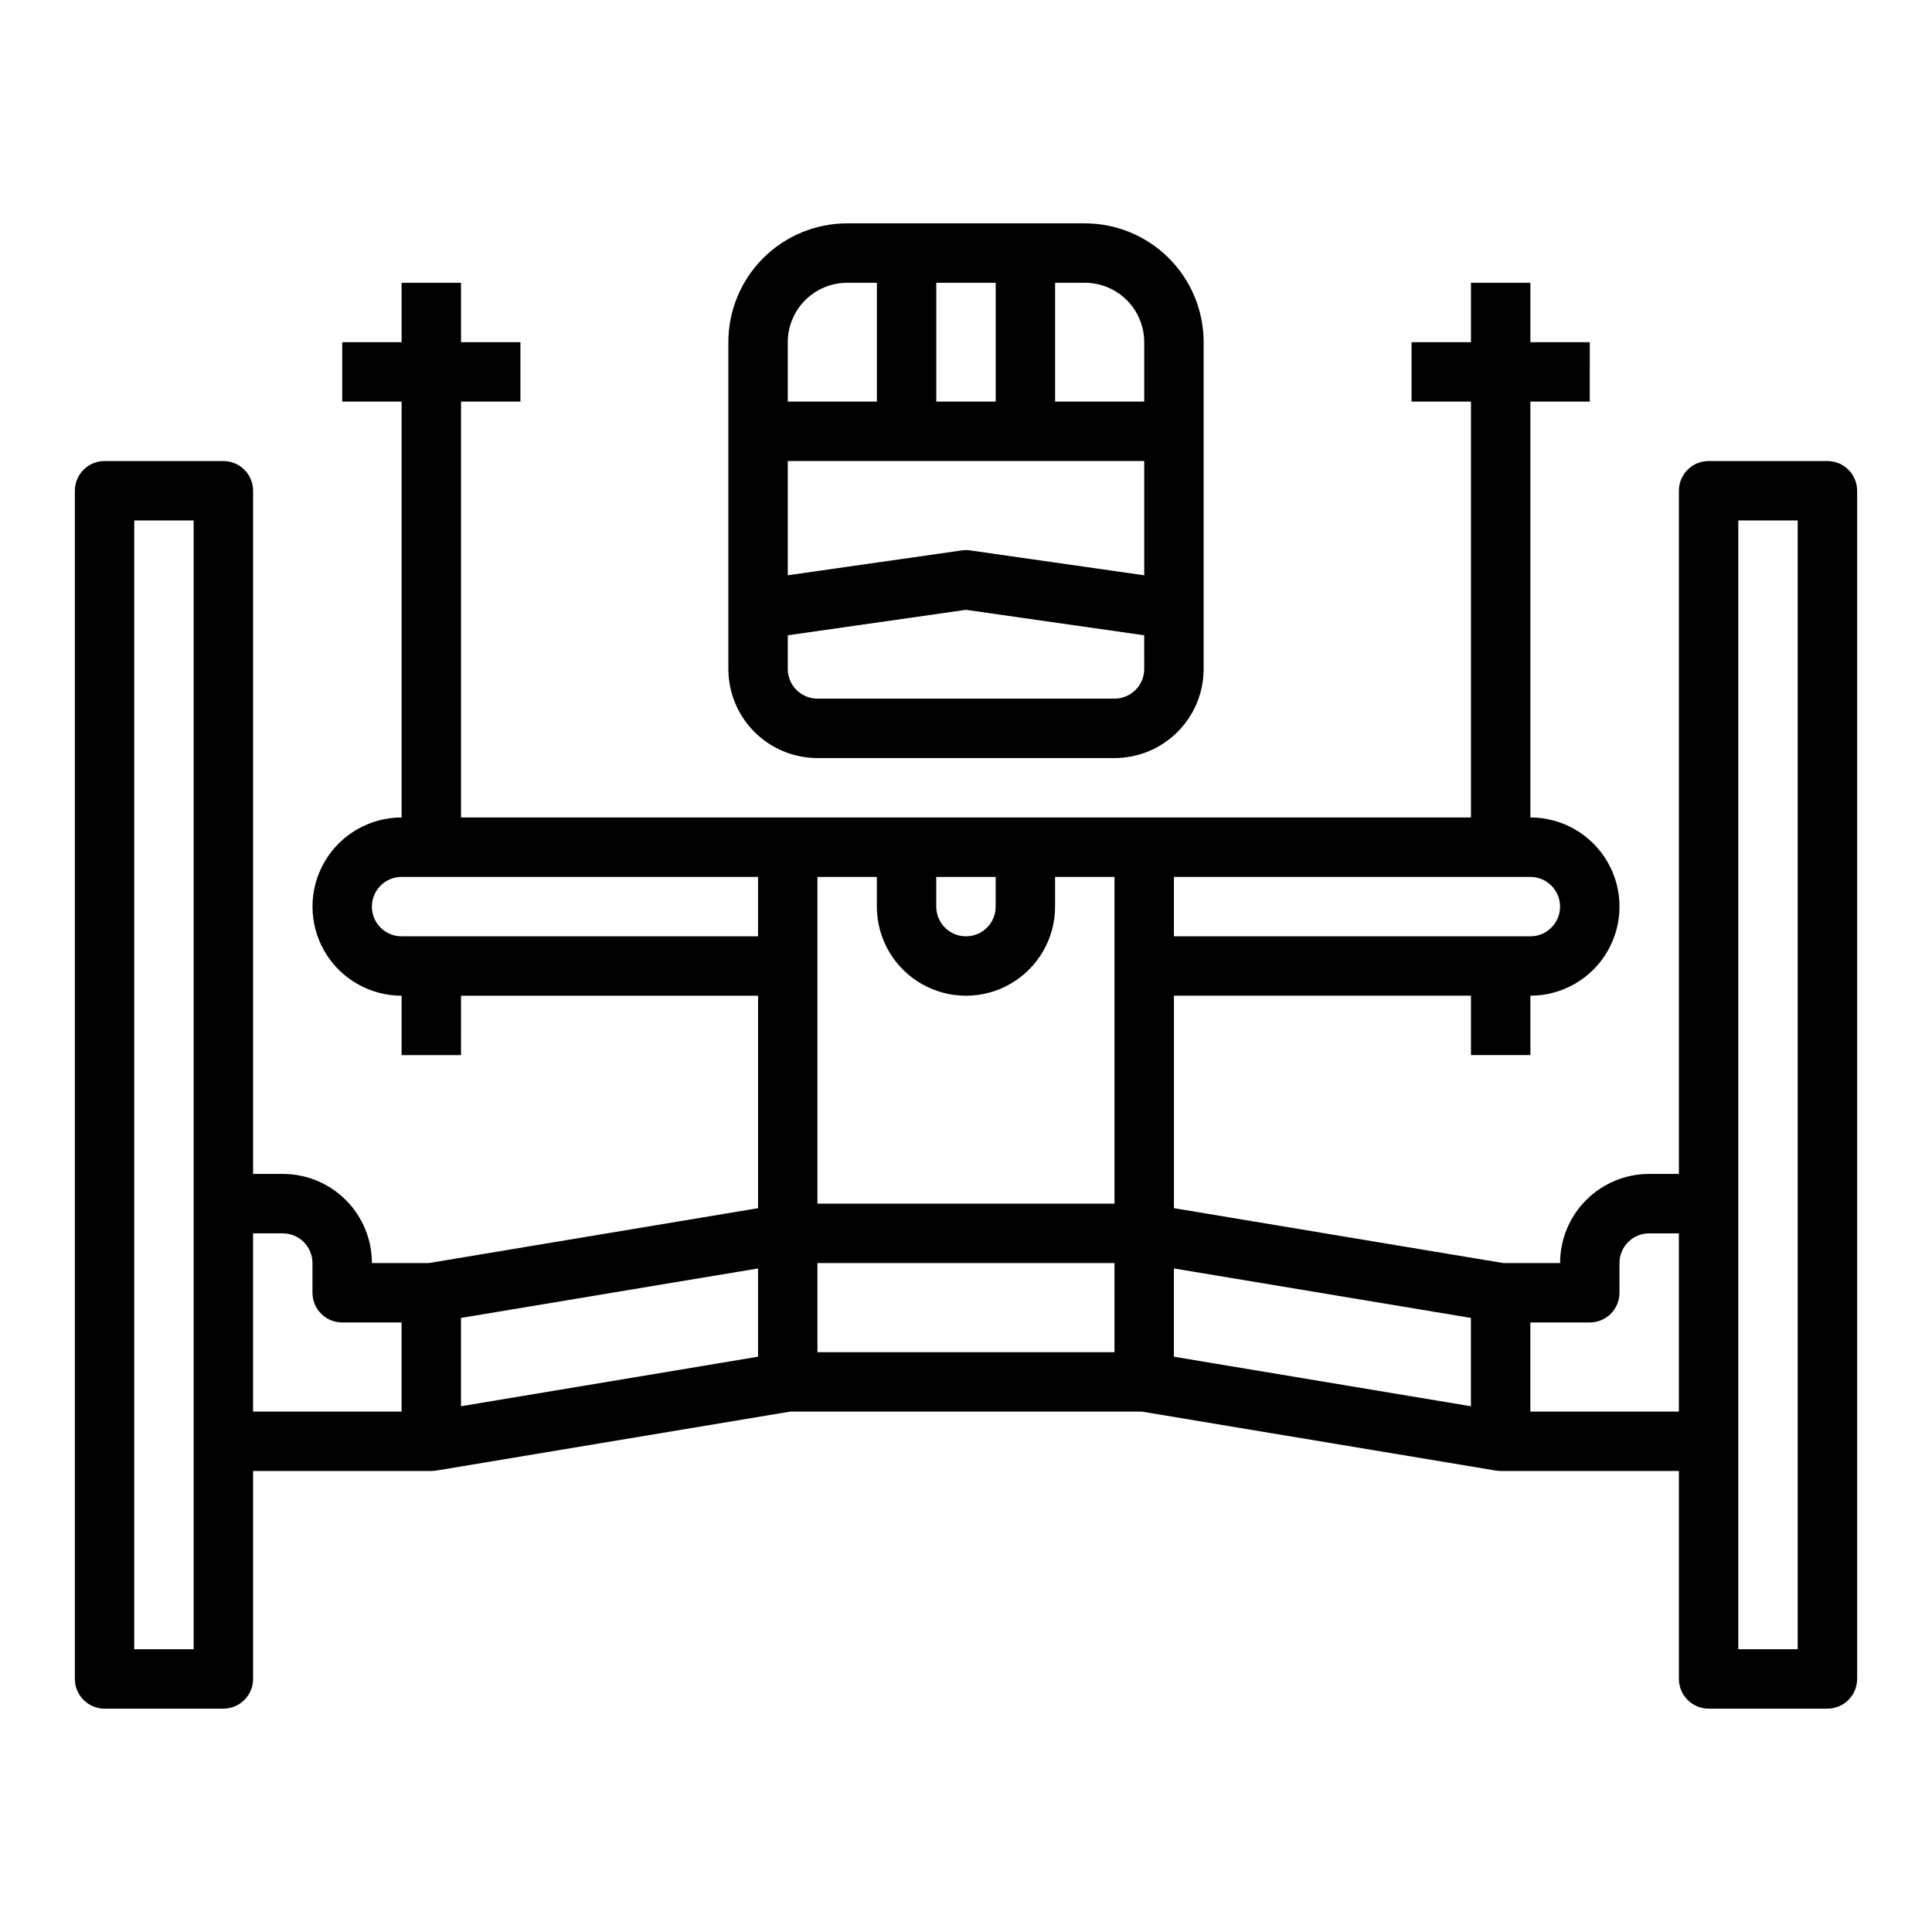 <?xml version="1.0" encoding="UTF-8"?>
<!-- Uploaded to: ICON Repo, www.svgrepo.com, Generator: ICON Repo Mixer Tools -->
<svg fill="#000000" width="800px" height="800px" version="1.1" viewBox="144 144 512 512" xmlns="http://www.w3.org/2000/svg">
 <g>
  <path d="m439.36 344.89c6.262 0 12.27-2.488 16.699-6.918 4.43-4.43 6.918-10.434 6.918-16.699v-86.59c0-8.352-3.32-16.363-9.223-22.266-5.906-5.906-13.918-9.223-22.266-9.223h-62.977c-8.352 0-16.363 3.316-22.266 9.223-5.906 5.902-9.223 13.914-9.223 22.266v86.59c0 6.266 2.488 12.27 6.914 16.699 4.43 4.43 10.438 6.918 16.699 6.918zm-15.746-125.95h7.875c4.176 0 8.18 1.66 11.133 4.613 2.949 2.953 4.609 6.957 4.609 11.133v15.742h-23.617zm-31.488 0h15.742v31.488h-15.742zm-39.359 15.742v0.004c0-4.176 1.66-8.18 4.613-11.133 2.953-2.953 6.957-4.613 11.133-4.613h7.871v31.488h-23.617zm0 31.488 94.465 0.004v30.285l-46.113-6.59v-0.004c-0.742-0.102-1.496-0.102-2.238 0l-46.113 6.59zm0 55.105v-8.918l47.23-6.746 47.23 6.746 0.004 8.918c0 2.09-0.828 4.09-2.305 5.566-1.477 1.477-3.481 2.305-5.566 2.305h-78.723c-4.348 0-7.871-3.523-7.871-7.871z"/>
  <path d="m628.29 266.18h-31.488c-4.348 0-7.875 3.523-7.875 7.871v181.05h-7.871c-6.262 0-12.27 2.488-16.699 6.918-4.43 4.43-6.918 10.438-6.918 16.699h-15.098l-87.238-14.539v-56.309h78.723v15.742h15.742v-15.742c8.438 0 16.234-4.5 20.453-11.809s4.219-16.309 0-23.617c-4.219-7.305-12.016-11.809-20.453-11.809v-110.21h15.742l0.004-15.742h-15.746v-15.746h-15.742v15.742l-15.746 0.004v15.742h15.742l0.004 110.21h-267.65v-110.21h15.742v-15.742h-15.742v-15.746h-15.746v15.742l-15.742 0.004v15.742h15.742v110.21c-8.438 0-16.234 4.504-20.453 11.809-4.219 7.309-4.219 16.309 0 23.617s12.016 11.809 20.453 11.809v15.742h15.742l0.004-15.742h78.719v56.309l-87.238 14.539h-15.098c0-6.262-2.488-12.27-6.918-16.699-4.43-4.43-10.434-6.918-16.699-6.918h-7.871v-181.05c0-2.09-0.828-4.09-2.305-5.566-1.477-1.477-3.481-2.305-5.566-2.305h-31.488c-4.348 0-7.875 3.523-7.875 7.871v314.88c0 2.09 0.832 4.09 2.309 5.566 1.477 1.477 3.477 2.309 5.566 2.309h31.488c2.086 0 4.09-0.832 5.566-2.309 1.477-1.477 2.305-3.477 2.305-5.566v-55.102h47.23c0.449 0 1.289-0.109 1.289-0.109l93.82-15.637h93.176l93.82 15.633c-0.004 0 0.84 0.113 1.289 0.113h47.23v55.105-0.004c0 2.09 0.832 4.09 2.309 5.566 1.477 1.477 3.477 2.309 5.566 2.309h31.488c2.086 0 4.09-0.832 5.566-2.309 1.473-1.477 2.305-3.477 2.305-5.566v-314.88c0-2.09-0.832-4.09-2.305-5.566-1.477-1.477-3.481-2.305-5.566-2.305zm-173.19 110.21h94.465c4.348 0 7.871 3.523 7.871 7.871s-3.523 7.871-7.871 7.871h-94.465zm-259.78 204.67h-15.742v-299.14h15.742zm55.105-62.977h-39.359v-47.23h7.871c2.09 0 4.09 0.828 5.566 2.305 1.477 1.477 2.305 3.481 2.305 5.566v7.871c0 2.09 0.832 4.09 2.309 5.566 1.477 1.477 3.477 2.305 5.566 2.305h15.742zm94.465-14.539-78.719 13.121v-23.402l78.719-13.113zm0-111.41h-94.465c-4.348 0-7.871-3.523-7.871-7.871s3.523-7.871 7.871-7.871h94.465zm47.23-15.742h15.742v7.871h0.004c0 4.348-3.523 7.871-7.871 7.871s-7.875-3.523-7.875-7.871zm47.23 125.95h-78.719v-23.617h78.723zm0-39.359h-78.719v-86.594h15.742v7.871h0.004c0 8.438 4.5 16.234 11.809 20.453 7.305 4.219 16.309 4.219 23.613 0 7.309-4.219 11.809-12.016 11.809-20.453v-7.871h15.742zm94.465 53.688-78.719-13.125v-23.395l78.719 13.113zm55.105 1.414h-39.359v-23.617h15.746c2.086 0 4.09-0.828 5.566-2.305 1.477-1.477 2.305-3.477 2.305-5.566v-7.871c0-4.348 3.523-7.871 7.871-7.871h7.871zm31.488 62.977h-15.742v-299.14h15.742z"/>
 </g>
</svg>